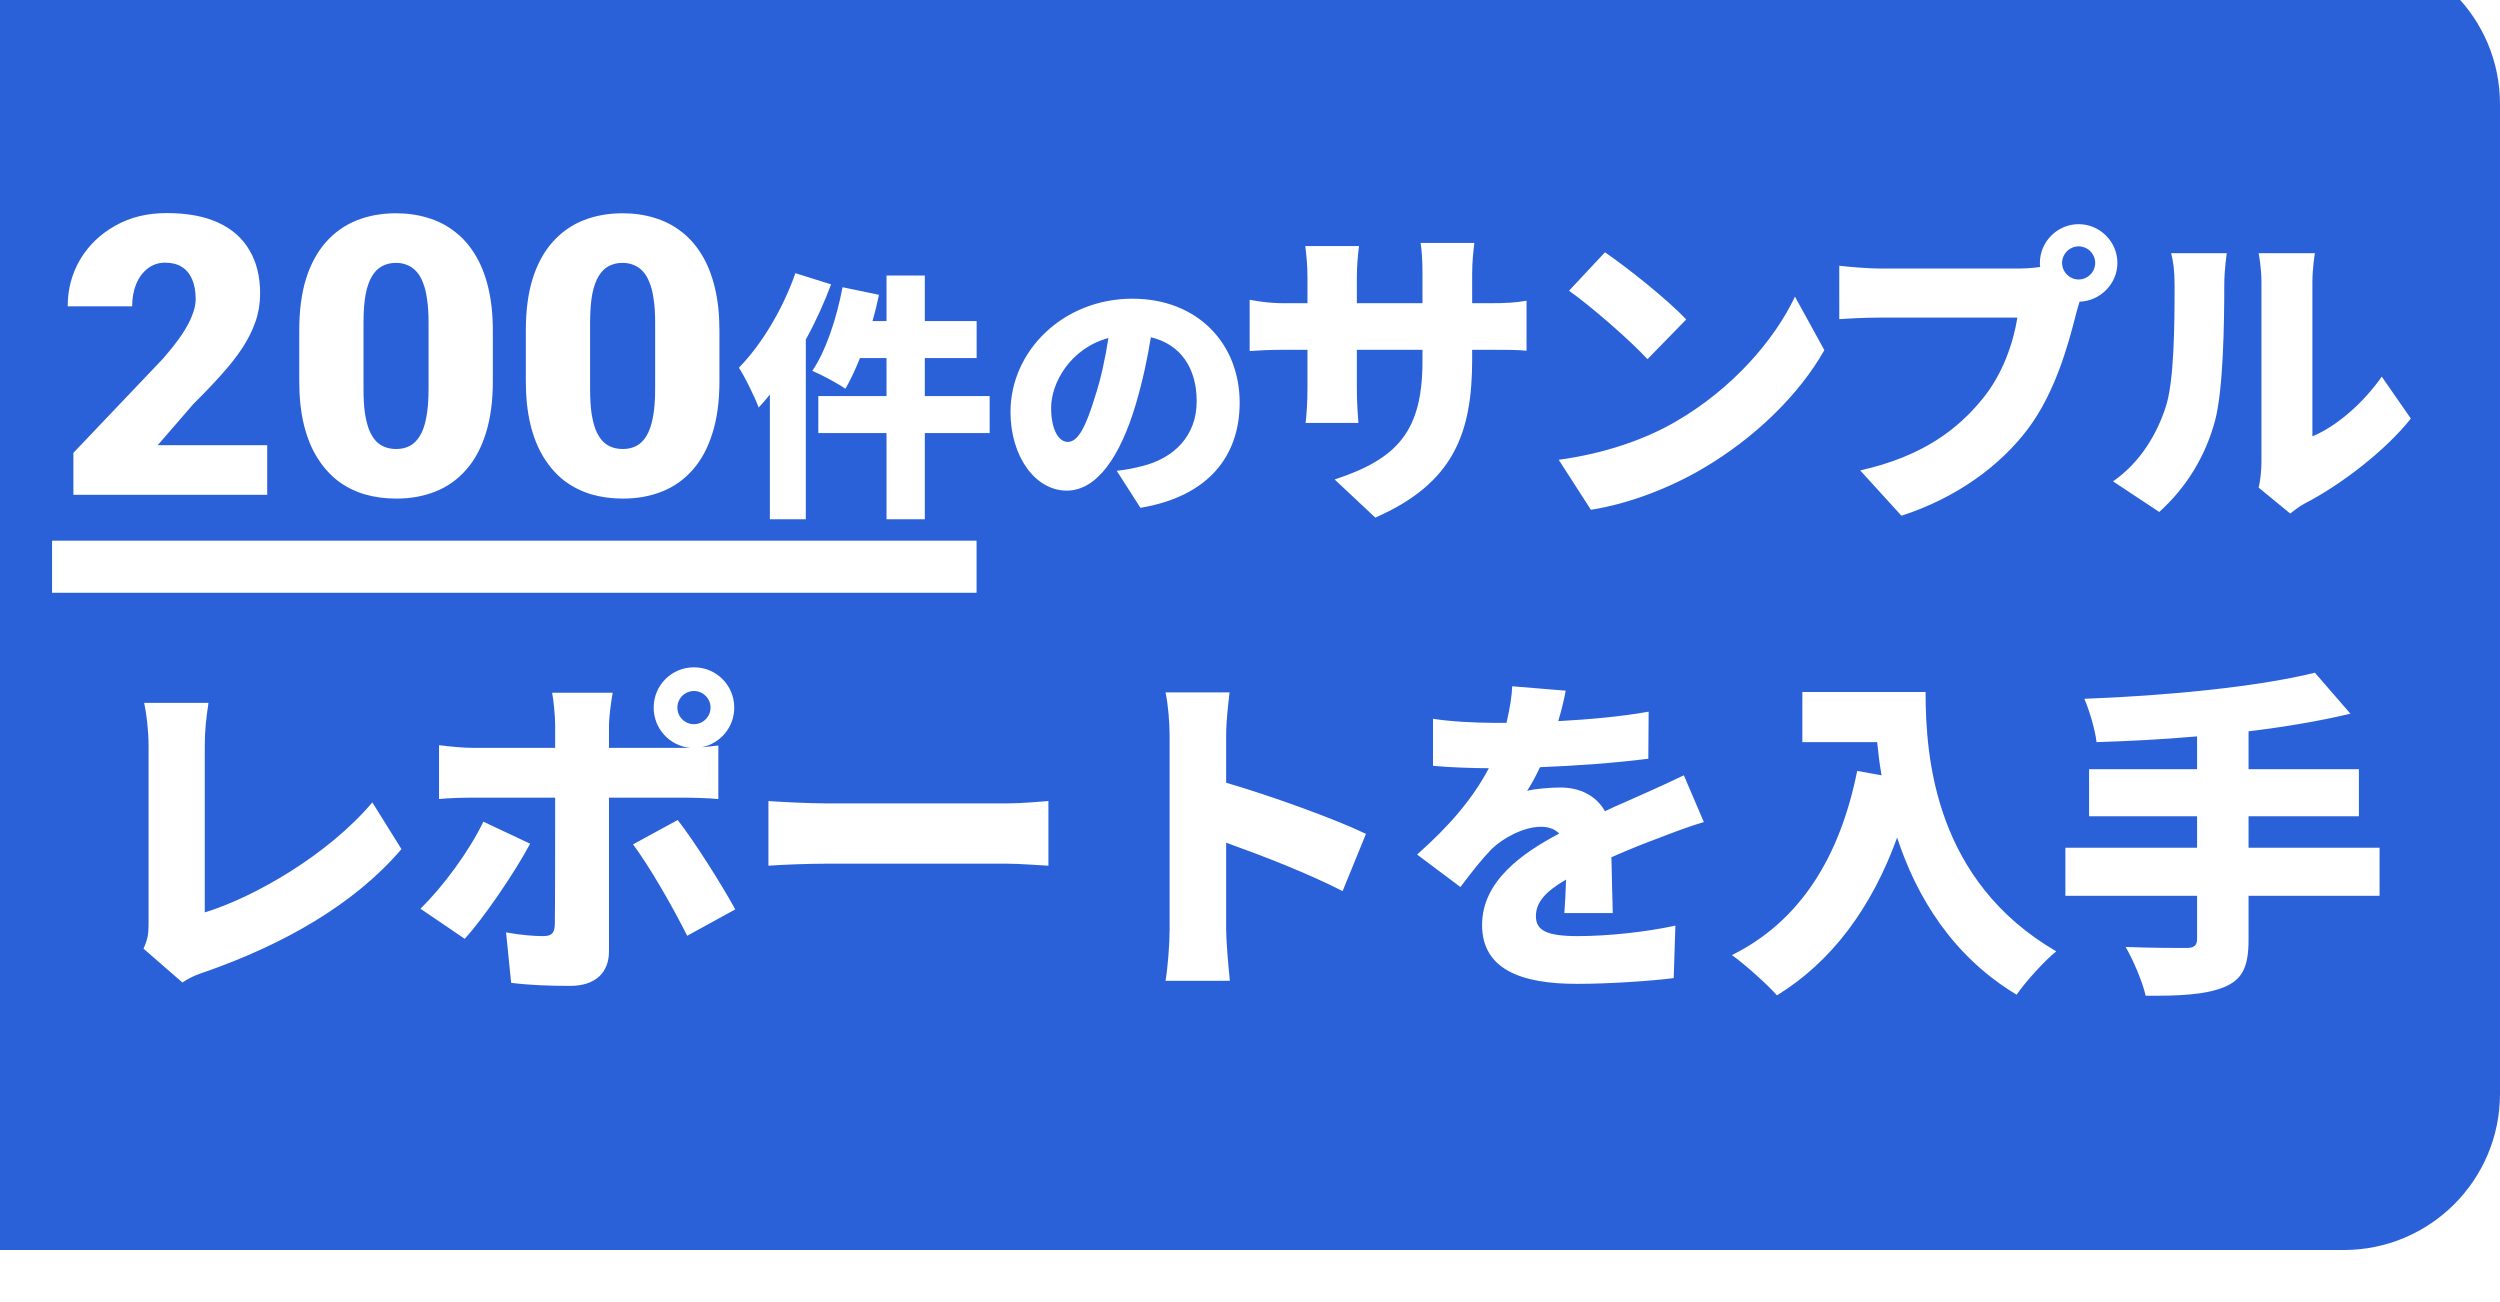 <svg width="96" height="50" viewBox="0 0 96 50" fill="none" xmlns="http://www.w3.org/2000/svg">
<g filter="url(#filter0_i_2948_3000)">
<path d="M0 0H90C93.314 0 96 2.686 96 6V44C96 47.314 93.314 50 90 50H0V0Z" fill="#2B61D8"/>
<path d="M10.261 19.096V21H2.819V19.389L6.247 15.785C6.55 15.438 6.794 15.128 6.979 14.855C7.165 14.577 7.299 14.325 7.382 14.101C7.47 13.876 7.514 13.673 7.514 13.493C7.514 13.185 7.468 12.929 7.375 12.724C7.287 12.514 7.155 12.355 6.979 12.248C6.808 12.14 6.596 12.086 6.342 12.086C6.088 12.086 5.866 12.16 5.676 12.306C5.485 12.453 5.336 12.653 5.229 12.907C5.126 13.161 5.075 13.446 5.075 13.764H2.599C2.599 13.109 2.758 12.511 3.075 11.969C3.398 11.427 3.844 10.995 4.416 10.673C4.987 10.346 5.649 10.182 6.401 10.182C7.187 10.182 7.846 10.304 8.378 10.548C8.91 10.793 9.311 11.146 9.579 11.61C9.853 12.069 9.989 12.623 9.989 13.273C9.989 13.644 9.931 14.001 9.814 14.342C9.697 14.684 9.528 15.023 9.308 15.36C9.089 15.692 8.82 16.034 8.503 16.386C8.19 16.737 7.834 17.111 7.433 17.506L6.056 19.096H10.261ZM18.925 14.694V16.642C18.925 17.409 18.835 18.075 18.654 18.642C18.478 19.208 18.224 19.677 17.892 20.048C17.565 20.419 17.174 20.695 16.72 20.875C16.266 21.056 15.766 21.146 15.219 21.146C14.78 21.146 14.369 21.09 13.989 20.978C13.608 20.861 13.263 20.685 12.956 20.451C12.653 20.211 12.392 19.914 12.172 19.557C11.952 19.201 11.784 18.781 11.667 18.297C11.55 17.809 11.491 17.257 11.491 16.642V14.694C11.491 13.922 11.579 13.256 11.755 12.694C11.935 12.128 12.192 11.659 12.524 11.288C12.856 10.917 13.249 10.641 13.703 10.46C14.157 10.28 14.657 10.19 15.204 10.19C15.644 10.19 16.052 10.248 16.427 10.365C16.808 10.477 17.153 10.653 17.46 10.893C17.768 11.127 18.029 11.422 18.244 11.779C18.464 12.135 18.632 12.558 18.749 13.046C18.866 13.529 18.925 14.079 18.925 14.694ZM16.457 16.942V14.379C16.457 14.037 16.437 13.739 16.398 13.485C16.364 13.231 16.31 13.017 16.237 12.841C16.169 12.665 16.083 12.523 15.981 12.416C15.878 12.304 15.761 12.223 15.629 12.174C15.502 12.121 15.361 12.094 15.204 12.094C15.009 12.094 14.833 12.135 14.677 12.218C14.526 12.296 14.396 12.423 14.289 12.599C14.181 12.775 14.098 13.009 14.04 13.302C13.986 13.595 13.959 13.954 13.959 14.379V16.942C13.959 17.289 13.976 17.592 14.011 17.851C14.05 18.105 14.103 18.322 14.172 18.502C14.245 18.678 14.333 18.822 14.435 18.935C14.538 19.042 14.655 19.12 14.787 19.169C14.919 19.218 15.063 19.242 15.219 19.242C15.409 19.242 15.58 19.203 15.732 19.125C15.883 19.047 16.012 18.92 16.12 18.744C16.232 18.564 16.315 18.327 16.369 18.034C16.427 17.736 16.457 17.372 16.457 16.942ZM27.626 14.694V16.642C27.626 17.409 27.536 18.075 27.355 18.642C27.179 19.208 26.925 19.677 26.593 20.048C26.266 20.419 25.876 20.695 25.422 20.875C24.968 21.056 24.467 21.146 23.92 21.146C23.481 21.146 23.07 21.09 22.69 20.978C22.309 20.861 21.965 20.685 21.657 20.451C21.354 20.211 21.093 19.914 20.873 19.557C20.654 19.201 20.485 18.781 20.368 18.297C20.251 17.809 20.192 17.257 20.192 16.642V14.694C20.192 13.922 20.28 13.256 20.456 12.694C20.636 12.128 20.893 11.659 21.225 11.288C21.557 10.917 21.95 10.641 22.404 10.46C22.858 10.28 23.359 10.19 23.905 10.19C24.345 10.19 24.753 10.248 25.129 10.365C25.509 10.477 25.854 10.653 26.161 10.893C26.469 11.127 26.73 11.422 26.945 11.779C27.165 12.135 27.333 12.558 27.45 13.046C27.568 13.529 27.626 14.079 27.626 14.694ZM25.158 16.942V14.379C25.158 14.037 25.138 13.739 25.099 13.485C25.065 13.231 25.011 13.017 24.938 12.841C24.87 12.665 24.784 12.523 24.682 12.416C24.579 12.304 24.462 12.223 24.33 12.174C24.203 12.121 24.062 12.094 23.905 12.094C23.71 12.094 23.534 12.135 23.378 12.218C23.227 12.296 23.097 12.423 22.99 12.599C22.883 12.775 22.799 13.009 22.741 13.302C22.687 13.595 22.66 13.954 22.66 14.379V16.942C22.66 17.289 22.677 17.592 22.712 17.851C22.751 18.105 22.804 18.322 22.873 18.502C22.946 18.678 23.034 18.822 23.136 18.935C23.239 19.042 23.356 19.12 23.488 19.169C23.62 19.218 23.764 19.242 23.92 19.242C24.111 19.242 24.282 19.203 24.433 19.125C24.584 19.047 24.714 18.92 24.821 18.744C24.933 18.564 25.016 18.327 25.07 18.034C25.129 17.736 25.158 17.372 25.158 16.942ZM30.543 12.49L31.913 12.92C31.653 13.62 31.323 14.35 30.943 15.04V21.94H29.563V17.15C29.423 17.33 29.273 17.5 29.133 17.65C29.003 17.29 28.613 16.48 28.373 16.12C29.233 15.25 30.063 13.87 30.543 12.49ZM38.003 17.21V18.63H35.513V21.94H34.043V18.63H31.423V17.21H34.043V15.75H33.023C32.843 16.2 32.653 16.6 32.463 16.93C32.173 16.72 31.543 16.39 31.193 16.24C31.713 15.48 32.133 14.21 32.353 13.03L33.753 13.32C33.683 13.65 33.603 13.99 33.503 14.33H34.043V12.58H35.513V14.33H37.503V15.75H35.513V17.21H38.003ZM42.053 17.22C42.273 16.55 42.443 15.76 42.563 14.98C41.093 15.38 40.363 16.71 40.363 17.66C40.363 18.52 40.663 18.97 41.003 18.97C41.403 18.97 41.703 18.37 42.053 17.22ZM43.793 21.5L42.883 20.08C43.303 20.03 43.573 19.97 43.853 19.9C45.113 19.59 45.953 18.71 45.953 17.41C45.953 16.13 45.333 15.22 44.193 14.95C44.063 15.75 43.883 16.62 43.613 17.53C43.023 19.51 42.133 20.84 40.963 20.84C39.743 20.84 38.803 19.51 38.803 17.82C38.803 15.47 40.833 13.47 43.483 13.47C46.003 13.47 47.603 15.21 47.603 17.46C47.603 19.54 46.373 21.07 43.793 21.5ZM56.531 13.644H57.167C57.863 13.644 58.199 13.62 58.619 13.548V15.468C58.283 15.432 57.863 15.432 57.179 15.432H56.531V15.816C56.531 18.66 55.799 20.568 52.811 21.876L51.251 20.412C53.651 19.62 54.623 18.576 54.623 15.864V15.432H52.103V16.884C52.103 17.472 52.139 17.94 52.163 18.24H50.135C50.171 17.94 50.207 17.472 50.207 16.884V15.432H49.343C48.695 15.432 48.335 15.456 47.987 15.48V13.512C48.263 13.56 48.695 13.644 49.343 13.644H50.207V12.648C50.207 12.156 50.159 11.736 50.123 11.448H52.187C52.151 11.736 52.103 12.144 52.103 12.66V13.644H54.623V12.516C54.623 12.024 54.599 11.628 54.551 11.328H56.615C56.579 11.64 56.531 12.024 56.531 12.516V13.644ZM61.631 11.688C62.459 12.252 64.031 13.5 64.751 14.268L63.263 15.792C62.627 15.096 61.115 13.776 60.251 13.164L61.631 11.688ZM59.855 19.656C61.619 19.416 63.167 18.876 64.343 18.192C66.503 16.944 68.123 15.084 68.927 13.392L70.055 15.444C69.095 17.148 67.391 18.816 65.387 19.992C64.163 20.712 62.603 21.336 61.091 21.576L59.855 19.656ZM79.82 12.732C80.168 12.732 80.456 12.444 80.456 12.096C80.456 11.748 80.168 11.46 79.82 11.46C79.472 11.46 79.184 11.748 79.184 12.096C79.184 12.444 79.472 12.732 79.82 12.732ZM72.188 12.312H77.48C77.684 12.312 78.02 12.3 78.344 12.252C78.332 12.204 78.332 12.144 78.332 12.096C78.332 11.28 79.004 10.608 79.82 10.608C80.636 10.608 81.308 11.28 81.308 12.096C81.308 12.9 80.648 13.56 79.856 13.584C79.796 13.764 79.748 13.944 79.712 14.088C79.424 15.216 78.932 17.04 77.9 18.432C76.82 19.884 75.128 21.12 73.016 21.804L71.432 20.064C73.844 19.524 75.2 18.468 76.148 17.292C76.916 16.344 77.312 15.156 77.468 14.196H72.188C71.6 14.196 70.94 14.232 70.628 14.256V12.204C71 12.252 71.792 12.312 72.188 12.312ZM82.916 21.66L81.14 20.484C82.232 19.728 82.844 18.6 83.156 17.652C83.492 16.668 83.504 14.46 83.504 12.96C83.504 12.396 83.456 12.048 83.372 11.724H85.508C85.508 11.724 85.412 12.36 85.412 12.936C85.412 14.412 85.376 16.92 85.064 18.132C84.692 19.524 83.96 20.712 82.916 21.66ZM87.944 21.72L86.732 20.724C86.792 20.472 86.84 20.1 86.84 19.728V12.84C86.84 12.252 86.732 11.724 86.732 11.724H88.892C88.892 11.724 88.796 12.264 88.796 12.852V18.756C89.696 18.384 90.716 17.52 91.46 16.464L92.576 18.072C91.604 19.308 89.852 20.64 88.52 21.324C88.244 21.468 88.112 21.6 87.944 21.72ZM7.005 39.728L5.51 38.428C5.692 38.038 5.705 37.791 5.705 37.466V30.628C5.705 30.056 5.627 29.419 5.536 28.99H8.006C7.915 29.588 7.863 30.056 7.863 30.628V37.037C9.774 36.452 12.608 34.814 14.298 32.812L15.416 34.606C13.583 36.751 10.866 38.272 7.902 39.312C7.707 39.377 7.369 39.481 7.005 39.728ZM18.562 33.553L20.356 34.398C19.732 35.568 18.536 37.297 17.847 38.051L16.144 36.894C17.015 36.049 18.016 34.684 18.562 33.553ZM26.011 29.172C26.011 29.523 26.297 29.809 26.648 29.809C26.999 29.809 27.285 29.523 27.285 29.172C27.285 28.821 26.999 28.535 26.648 28.535C26.297 28.535 26.011 28.821 26.011 29.172ZM26.193 32.63H23.385V38.532C23.385 39.325 22.891 39.858 21.89 39.858C21.11 39.858 20.356 39.832 19.628 39.741L19.433 37.804C19.979 37.908 20.538 37.947 20.85 37.947C21.175 37.947 21.292 37.843 21.305 37.505C21.318 37.141 21.318 33.319 21.318 32.63H18.198C17.808 32.63 17.236 32.643 16.859 32.682V30.615C17.262 30.667 17.795 30.719 18.198 30.719H21.318V29.848C21.318 29.484 21.253 28.847 21.201 28.6H23.528C23.489 28.782 23.385 29.51 23.385 29.861V30.719H26.18C26.271 30.719 26.388 30.719 26.505 30.719C25.712 30.641 25.101 29.978 25.101 29.172C25.101 28.314 25.79 27.625 26.648 27.625C27.506 27.625 28.195 28.314 28.195 29.172C28.195 29.926 27.662 30.55 26.947 30.693C27.194 30.667 27.415 30.654 27.584 30.628V32.682C27.142 32.643 26.57 32.63 26.193 32.63ZM24.308 34.424L26.024 33.488C26.674 34.32 27.714 35.971 28.234 36.92L26.388 37.934C25.803 36.764 24.906 35.217 24.308 34.424ZM29.508 35.243V32.76C30.028 32.799 31.12 32.851 31.757 32.851H38.66C39.245 32.851 39.882 32.786 40.259 32.76V35.243C39.921 35.23 39.193 35.165 38.66 35.165H31.757C31.016 35.165 30.041 35.204 29.508 35.243ZM52.453 34.021L51.556 36.218C50.243 35.542 48.462 34.853 47.084 34.359V37.7C47.084 38.051 47.162 39.078 47.227 39.663H44.757C44.848 39.104 44.913 38.233 44.913 37.7V30.277C44.913 29.757 44.861 29.081 44.757 28.587H47.214C47.162 29.081 47.084 29.653 47.084 30.277V32.058C48.839 32.565 51.361 33.488 52.453 34.021ZM61.93 37.063H60.071C60.097 36.738 60.123 36.257 60.136 35.776C59.33 36.244 58.979 36.66 58.979 37.18C58.979 37.726 59.382 37.947 60.591 37.947C61.735 37.947 63.204 37.791 64.335 37.544L64.27 39.559C63.477 39.663 61.826 39.78 60.552 39.78C58.433 39.78 56.912 39.234 56.912 37.518C56.912 35.841 58.446 34.762 59.876 34.008C59.681 33.813 59.421 33.748 59.174 33.748C58.511 33.748 57.718 34.177 57.276 34.606C56.886 35.009 56.522 35.477 56.08 36.062L54.416 34.814C55.638 33.735 56.548 32.682 57.172 31.499C56.639 31.499 55.703 31.473 55.027 31.408V29.601C55.664 29.705 56.652 29.757 57.341 29.757H57.848C57.991 29.172 58.056 28.678 58.069 28.353L60.123 28.522C60.071 28.808 59.98 29.211 59.837 29.692C60.994 29.627 62.229 29.523 63.308 29.328L63.295 31.135C62.086 31.291 60.513 31.408 59.135 31.46C58.979 31.798 58.81 32.11 58.641 32.37C58.901 32.292 59.551 32.24 59.915 32.24C60.669 32.24 61.293 32.552 61.631 33.15C62.151 32.903 62.567 32.734 63.022 32.526C63.581 32.279 64.114 32.032 64.66 31.772L65.427 33.566C64.972 33.696 64.166 33.995 63.672 34.19C63.178 34.372 62.554 34.619 61.878 34.918C61.891 35.62 61.917 36.491 61.93 37.063ZM69.21 28.574H73.942C73.942 31.135 74.319 35.828 78.96 38.532C78.531 38.87 77.764 39.715 77.439 40.196C74.969 38.714 73.591 36.426 72.85 34.164C71.862 36.881 70.328 38.935 68.235 40.222C67.884 39.819 67 39.026 66.506 38.675C69.132 37.375 70.653 34.905 71.316 31.603L72.252 31.772C72.174 31.33 72.122 30.901 72.083 30.498H69.21V28.574ZM91.375 34.554V36.4H86.344V38.09C86.344 39.143 86.097 39.624 85.395 39.91C84.693 40.196 83.692 40.248 82.392 40.235C82.275 39.702 81.911 38.857 81.625 38.363C82.522 38.402 83.64 38.402 83.952 38.402C84.251 38.402 84.368 38.311 84.368 38.051V36.4H79.311V34.554H84.368V33.345H80.221V31.538H84.368V30.277C83.055 30.394 81.742 30.459 80.507 30.498C80.455 30.017 80.221 29.25 80.039 28.834C83.198 28.717 86.669 28.379 88.892 27.833L90.257 29.406C89.061 29.692 87.735 29.913 86.344 30.082V31.538H90.582V33.345H86.344V34.554H91.375Z" fill="white"/>
<path d="M2 23.762H37.5" stroke="white" stroke-width="2"/>
</g>
<defs>
<filter id="filter0_i_2948_3000" x="0" y="0" width="96" height="50" filterUnits="userSpaceOnUse" color-interpolation-filters="sRGB">
<feFlood flood-opacity="0" result="BackgroundImageFix"/>
<feBlend mode="normal" in="SourceGraphic" in2="BackgroundImageFix" result="shape"/>
<feColorMatrix in="SourceAlpha" type="matrix" values="0 0 0 0 0 0 0 0 0 0 0 0 0 0 0 0 0 0 127 0" result="hardAlpha"/>
<feOffset dy="-2"/>
<feComposite in2="hardAlpha" operator="arithmetic" k2="-1" k3="1"/>
<feColorMatrix type="matrix" values="0 0 0 0 0 0 0 0 0 0 0 0 0 0 0 0 0 0 0.25 0"/>
<feBlend mode="normal" in2="shape" result="effect1_innerShadow_2948_3000"/>
</filter>
</defs>
</svg>
